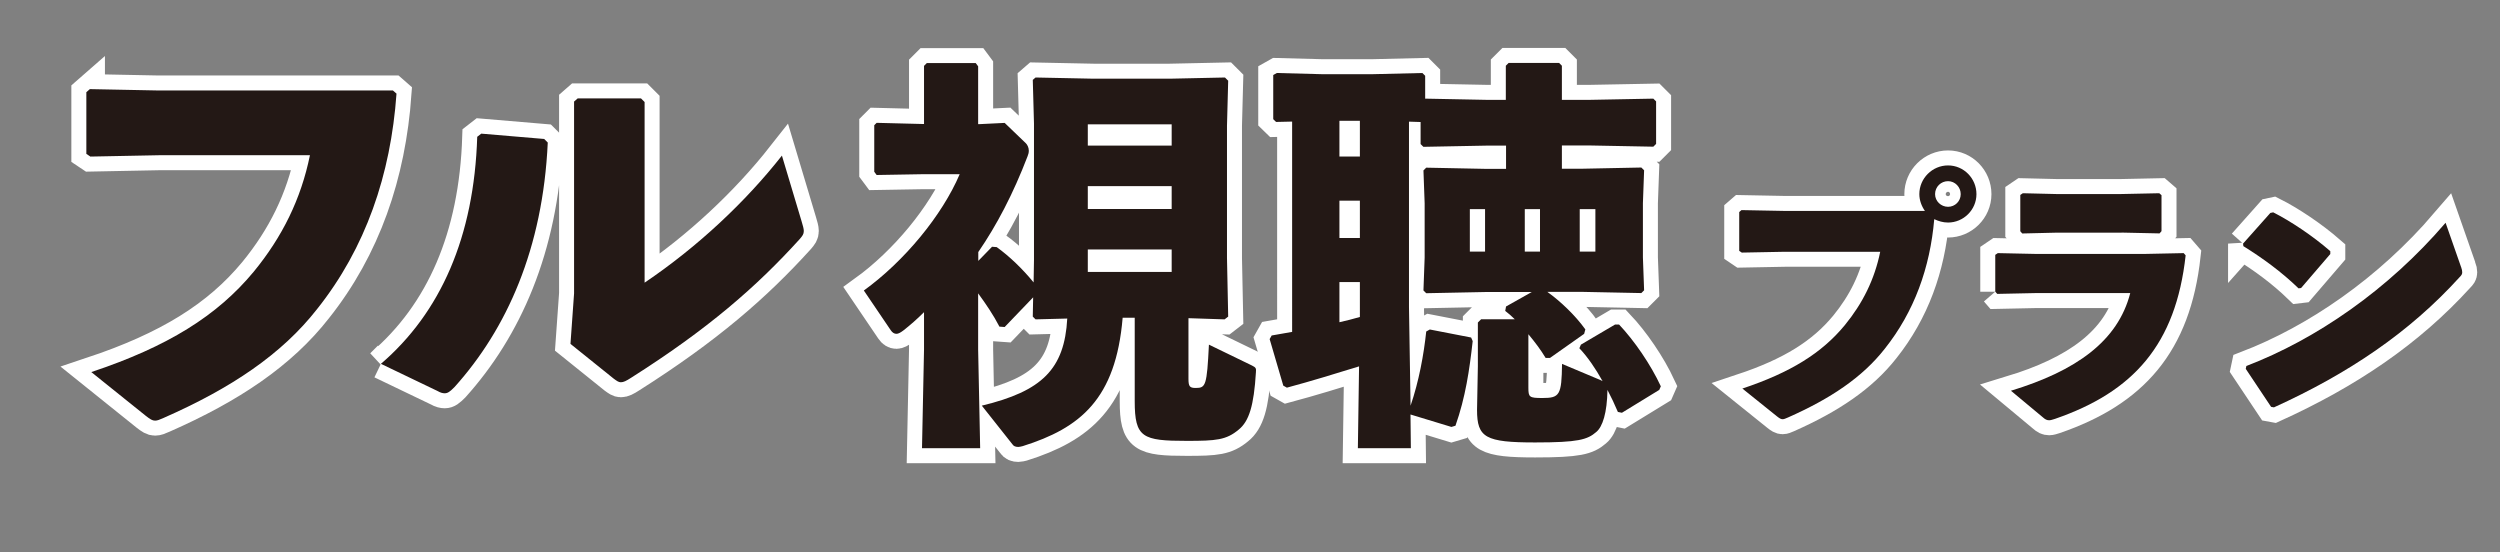 <?xml version="1.0" encoding="UTF-8"?><svg id="_レイヤー_2" xmlns="http://www.w3.org/2000/svg" viewBox="0 0 333.54 73.65"><rect x="0" y="0" width="333.54" height="73.65" fill="#808080" stroke="none"/><defs><style>.cls-1{fill:#231815;}.cls-2{fill:#222;}.cls-3{fill:none;stroke:#fff;stroke-width:4px;}</style></defs><g id="footer"><g><g><path class="cls-2" d="M12,11.89l9.05,.18h31.37l.48,.42c-.77,10.83-4.11,20.6-10.6,28.75-4.7,6.01-11.43,10.54-20.48,14.52-.54,.24-.83,.36-1.13,.36-.36,0-.65-.18-1.25-.65l-7.26-5.83c10.18-3.39,16.79-7.5,21.67-13.39,3.81-4.64,6.31-9.7,7.5-15.54H21.17l-9.11,.18-.54-.36V12.3l.48-.42Z"/><path class="cls-2" d="M50.81,48.55c7.98-6.85,12.44-16.96,12.86-30.3l.54-.42,8.39,.71,.48,.48c-.65,14.17-5.48,24.88-12.44,32.62-.6,.6-.89,.83-1.31,.83-.24,0-.54-.06-.95-.3l-7.56-3.63Zm35.18-10.83c7.14-4.82,13.51-10.83,18.33-16.96l2.62,8.75c.18,.6,.3,1.01,.3,1.31,0,.42-.18,.65-.54,1.07-5.77,6.37-12.26,12.02-22.5,18.51-.65,.42-1.01,.6-1.37,.6-.3,0-.54-.18-.95-.48l-5.77-4.64,.48-6.73V13.55l.48-.42h8.45l.48,.48v24.11Z"/><path class="cls-2" d="M132.34,32.92l.64,.05c1.71,1.23,3.48,2.94,4.92,4.71l.05-3V16.49l-.16-5.83,.37-.32,7.76,.16h10.12l7.39-.16,.43,.43-.16,6v17.66l.16,7.81-.48,.37-4.82-.16v8.08c0,1.02,.16,1.23,.96,1.23,1.34,0,1.5-.27,1.77-5.78l5.73,2.78c.54,.27,.59,.37,.54,.91-.27,4.44-.91,6.53-2.3,7.65-1.66,1.39-3,1.5-6.91,1.5-5.94,0-6.96-.43-6.96-5.3v-11.13h-1.61c-.91,10.87-5.67,14.72-13.33,17.13-.21,.05-.43,.11-.59,.11-.38,0-.64-.11-.8-.37l-4.07-5.14c8.03-1.93,11.03-4.87,11.4-11.62l-4.23,.11-.37-.37,.05-2.57-3.8,3.96-.7-.05c-.8-1.55-1.82-3.05-2.84-4.44v7.49l.27,13.17h-7.76l.27-13.17v-4.98c-.91,.91-1.82,1.71-2.78,2.46-.37,.27-.64,.43-.91,.43s-.54-.16-.75-.48l-3.59-5.3c5.41-3.91,10.44-10.01,12.79-15.52h-4.76l-6.32,.11-.32-.43v-6.21l.32-.32,6.32,.16v-7.76l.37-.37h6.53l.32,.43v7.71h.27l3.27-.16,2.84,2.73c.16,.16,.38,.54,.38,.96,0,.27-.05,.48-.16,.75-1.93,5.03-4.12,9.21-6.58,12.79v1.18l1.82-1.87Zm23.98-16.33h-11.19v2.84h11.19v-2.84Zm-11.19,8.24v3.05h11.19v-3.05h-11.19Zm0,11.45h11.19v-3h-11.19v3Z"/><path class="cls-2" d="M206.48,38.97c1.71,1.23,3.69,3.1,5.03,4.98l-.16,.59-4.55,3.21h-.59c-.64-1.07-1.45-2.14-2.3-3.16v7.12c0,1.28,.11,1.39,1.87,1.39,2.3,0,2.57-.37,2.62-4.55l5.09,2.14,.32,.16c-.96-1.71-1.98-3.21-3.1-4.39l.21-.48,4.55-2.68h.54c2.03,2.14,4.23,5.35,5.57,8.24l-.21,.48-4.98,3.05-.54-.11c-.43-1.02-.91-2.03-1.39-2.94-.05,3.05-.64,4.92-1.5,5.62-1.18,1.02-2.41,1.39-8.14,1.39-6.64,0-7.76-.64-7.76-4.34l.11-5.83v-5.83l.43-.43h4.5c-.43-.43-.86-.8-1.28-1.12l.11-.59,3.43-1.93h-6.16l-7.92,.16-.37-.37,.16-4.39v-7.23l-.16-4.39,.37-.37,7.92,.16h2.73v-3.1h-2.68l-8.35,.16-.37-.37v-2.94l-1.55-.05v24.73l.21,13.17c1.12-3.27,1.77-6.85,2.09-9.9l.48-.27,5.51,1.07,.21,.48c-.43,3.85-.96,7.49-2.3,11.29l-.54,.16-5.46-1.66,.05,4.5h-7.07l.16-10.92c-2.94,.91-6.42,1.98-9.63,2.84l-.48-.27-1.82-6.21,.27-.48,2.73-.48V16.22l-2.14,.05-.38-.37v-5.89l.48-.27,6.1,.16h6.58l6.74-.16,.37,.37v3.05l8.08,.16h2.68v-4.55l.37-.37h6.74l.37,.37v4.55h3.85l8.35-.16,.37,.37v5.67l-.37,.37-8.35-.16h-3.85v3.1h2.73l7.87-.16,.37,.37-.16,4.39v7.23l.16,4.39-.37,.37-7.87-.16h-4.66Zm-25.05-18.09v-4.76h-2.73v4.76h2.73Zm-2.73,5.89v4.98h2.73v-4.98h-2.73Zm0,10.87v5.35c.91-.21,1.82-.43,2.73-.7v-4.66h-2.73Zm17.4-9.74v5.67h2.03v-5.67h-2.03Zm7.33,5.67h2.03v-5.67h-2.03v5.67Zm7.33,0h2.09v-5.67h-2.09v5.67Z"/><path class="cls-2" d="M256.82,28.15c-.45-.64-.75-1.43-.75-2.25,0-2.1,1.73-3.83,3.83-3.83s3.79,1.73,3.79,3.83-1.73,3.79-3.79,3.79c-.68,0-1.28-.19-1.84-.45-.56,6.49-2.67,12.35-6.61,17.3-2.97,3.79-7.21,6.64-12.91,9.16-.34,.15-.53,.23-.71,.23-.23,0-.41-.11-.79-.41l-4.58-3.68c6.42-2.14,10.59-4.73,13.66-8.45,2.4-2.93,3.98-6.12,4.73-9.8h-12.73l-5.74,.11-.34-.23v-5.18l.3-.26,5.71,.11h18.77Zm1.35-2.25c0,.94,.79,1.69,1.73,1.69s1.69-.75,1.69-1.69-.75-1.73-1.69-1.73-1.73,.75-1.73,1.73Z"/><path class="cls-2" d="M266.2,38.92v-4.92l.34-.23,5.14,.11h14.41l5.25-.11,.26,.3c-1.31,11.9-6.98,18.21-17.42,21.81-.34,.11-.6,.19-.79,.19-.3,0-.53-.11-.86-.41l-4.24-3.53c8.63-2.63,14.26-6.57,15.92-13.03h-12.57l-5.18,.11-.26-.3Zm16.85-7.88h-8.67l-4.58,.11-.26-.3v-4.84l.34-.23,4.54,.11h8.48l5.18-.11,.3,.26v4.8l-.26,.3-5.07-.11Z"/><path class="cls-2" d="M299.26,32.5l3.64-4.09,.38-.08c2.25,1.13,5.26,3.12,7.62,5.18v.38l-3.9,4.54-.34,.04c-2.25-2.18-4.77-4.02-7.36-5.63l-.04-.34Zm29.09,3.12c.11,.3,.15,.53,.15,.71,0,.26-.11,.41-.38,.68-6.68,7.36-14.83,12.84-24.74,17.34l-.38-.07-3.38-5.07,.08-.38c9.31-3.57,18.92-10.17,26.58-19.11l2.06,5.89Z"/></g><g><path class="cls-3" d="M12,11.89l9.05,.18h31.37l.48,.42c-.77,10.83-4.11,20.6-10.6,28.75-4.7,6.01-11.43,10.54-20.48,14.52-.54,.24-.83,.36-1.13,.36-.36,0-.65-.18-1.25-.65l-7.26-5.83c10.18-3.39,16.79-7.5,21.67-13.39,3.81-4.64,6.31-9.7,7.5-15.54H21.17l-9.11,.18-.54-.36V12.3l.48-.42Z"/><path class="cls-3" d="M50.81,48.55c7.98-6.85,12.44-16.96,12.86-30.3l.54-.42,8.39,.71,.48,.48c-.65,14.17-5.48,24.88-12.44,32.62-.6,.6-.89,.83-1.31,.83-.24,0-.54-.06-.95-.3l-7.56-3.63Zm35.18-10.83c7.14-4.82,13.51-10.83,18.33-16.96l2.62,8.75c.18,.6,.3,1.01,.3,1.31,0,.42-.18,.65-.54,1.07-5.77,6.37-12.26,12.02-22.5,18.51-.65,.42-1.01,.6-1.37,.6-.3,0-.54-.18-.95-.48l-5.77-4.64,.48-6.73V13.55l.48-.42h8.45l.48,.48v24.11Z"/><path class="cls-3" d="M132.34,32.92l.64,.05c1.71,1.23,3.48,2.94,4.92,4.71l.05-3V16.49l-.16-5.83,.37-.32,7.76,.16h10.12l7.39-.16,.43,.43-.16,6v17.66l.16,7.81-.48,.37-4.82-.16v8.08c0,1.02,.16,1.23,.96,1.23,1.34,0,1.5-.27,1.77-5.78l5.73,2.78c.54,.27,.59,.37,.54,.91-.27,4.44-.91,6.53-2.3,7.65-1.66,1.39-3,1.5-6.91,1.5-5.94,0-6.96-.43-6.96-5.3v-11.13h-1.61c-.91,10.87-5.67,14.72-13.33,17.13-.21,.05-.43,.11-.59,.11-.38,0-.64-.11-.8-.37l-4.07-5.14c8.03-1.93,11.03-4.87,11.4-11.62l-4.23,.11-.37-.37,.05-2.57-3.8,3.96-.7-.05c-.8-1.55-1.82-3.05-2.84-4.44v7.49l.27,13.17h-7.76l.27-13.17v-4.98c-.91,.91-1.82,1.71-2.78,2.46-.37,.27-.64,.43-.91,.43s-.54-.16-.75-.48l-3.59-5.3c5.41-3.91,10.44-10.01,12.79-15.52h-4.76l-6.32,.11-.32-.43v-6.21l.32-.32,6.32,.16v-7.76l.37-.37h6.53l.32,.43v7.71h.27l3.27-.16,2.84,2.73c.16,.16,.38,.54,.38,.96,0,.27-.05,.48-.16,.75-1.93,5.03-4.12,9.21-6.58,12.79v1.18l1.82-1.87Zm23.98-16.33h-11.19v2.84h11.19v-2.84Zm-11.19,8.24v3.05h11.19v-3.05h-11.19Zm0,11.45h11.19v-3h-11.19v3Z"/><path class="cls-3" d="M206.48,38.97c1.71,1.23,3.69,3.1,5.03,4.98l-.16,.59-4.55,3.21h-.59c-.64-1.07-1.45-2.14-2.3-3.16v7.12c0,1.28,.11,1.39,1.87,1.39,2.3,0,2.57-.37,2.62-4.55l5.09,2.14,.32,.16c-.96-1.71-1.98-3.21-3.1-4.39l.21-.48,4.55-2.68h.54c2.03,2.14,4.23,5.35,5.57,8.24l-.21,.48-4.98,3.05-.54-.11c-.43-1.02-.91-2.03-1.39-2.94-.05,3.05-.64,4.92-1.5,5.62-1.18,1.02-2.41,1.39-8.14,1.39-6.64,0-7.76-.64-7.76-4.34l.11-5.83v-5.83l.43-.43h4.5c-.43-.43-.86-.8-1.28-1.12l.11-.59,3.43-1.93h-6.16l-7.92,.16-.37-.37,.16-4.39v-7.23l-.16-4.39,.37-.37,7.92,.16h2.73v-3.1h-2.68l-8.35,.16-.37-.37v-2.94l-1.55-.05v24.73l.21,13.17c1.12-3.27,1.77-6.85,2.09-9.9l.48-.27,5.51,1.07,.21,.48c-.43,3.85-.96,7.49-2.3,11.29l-.54,.16-5.46-1.66,.05,4.5h-7.07l.16-10.92c-2.94,.91-6.42,1.98-9.63,2.84l-.48-.27-1.82-6.21,.27-.48,2.73-.48V16.22l-2.14,.05-.38-.37v-5.89l.48-.27,6.1,.16h6.58l6.74-.16,.37,.37v3.05l8.08,.16h2.68v-4.55l.37-.37h6.74l.37,.37v4.55h3.85l8.35-.16,.37,.37v5.67l-.37,.37-8.35-.16h-3.85v3.1h2.73l7.87-.16,.37,.37-.16,4.39v7.23l.16,4.39-.37,.37-7.87-.16h-4.66Zm-25.05-18.09v-4.76h-2.73v4.76h2.73Zm-2.73,5.89v4.98h2.73v-4.98h-2.73Zm0,10.87v5.35c.91-.21,1.82-.43,2.73-.7v-4.66h-2.73Zm17.4-9.74v5.67h2.03v-5.67h-2.03Zm7.33,5.67h2.03v-5.67h-2.03v5.67Zm7.33,0h2.09v-5.67h-2.09v5.67Z"/><path class="cls-3" d="M256.82,28.15c-.45-.64-.75-1.43-.75-2.25,0-2.1,1.73-3.83,3.83-3.83s3.79,1.73,3.79,3.83-1.73,3.79-3.79,3.79c-.68,0-1.28-.19-1.84-.45-.56,6.49-2.67,12.35-6.61,17.3-2.97,3.79-7.21,6.64-12.91,9.16-.34,.15-.53,.23-.71,.23-.23,0-.41-.11-.79-.41l-4.58-3.68c6.42-2.14,10.59-4.73,13.66-8.45,2.4-2.93,3.98-6.12,4.73-9.8h-12.73l-5.74,.11-.34-.23v-5.18l.3-.26,5.71,.11h18.77Zm1.35-2.25c0,.94,.79,1.69,1.73,1.69s1.69-.75,1.69-1.69-.75-1.73-1.69-1.73-1.73,.75-1.73,1.73Z"/><path class="cls-3" d="M266.2,38.92v-4.92l.34-.23,5.14,.11h14.41l5.25-.11,.26,.3c-1.31,11.9-6.98,18.21-17.42,21.81-.34,.11-.6,.19-.79,.19-.3,0-.53-.11-.86-.41l-4.24-3.53c8.63-2.63,14.26-6.57,15.92-13.03h-12.57l-5.18,.11-.26-.3Zm16.85-7.88h-8.67l-4.58,.11-.26-.3v-4.84l.34-.23,4.54,.11h8.48l5.18-.11,.3,.26v4.8l-.26,.3-5.07-.11Z"/><path class="cls-3" d="M299.26,32.5l3.64-4.09,.38-.08c2.25,1.13,5.26,3.12,7.62,5.18v.38l-3.9,4.54-.34,.04c-2.25-2.18-4.77-4.02-7.36-5.63l-.04-.34Zm29.09,3.12c.11,.3,.15,.53,.15,.71,0,.26-.11,.41-.38,.68-6.68,7.36-14.83,12.84-24.74,17.34l-.38-.07-3.38-5.07,.08-.38c9.31-3.57,18.92-10.17,26.58-19.11l2.06,5.89Z"/></g><g><path class="cls-1" d="M12,11.89l9.05,.18h31.37l.48,.42c-.77,10.83-4.11,20.6-10.6,28.75-4.7,6.01-11.43,10.54-20.48,14.52-.54,.24-.83,.36-1.13,.36-.36,0-.65-.18-1.25-.65l-7.26-5.83c10.18-3.39,16.79-7.5,21.67-13.39,3.81-4.64,6.31-9.7,7.5-15.54H21.17l-9.11,.18-.54-.36V12.3l.48-.42Z"/><path class="cls-1" d="M50.81,48.55c7.98-6.85,12.44-16.96,12.86-30.3l.54-.42,8.39,.71,.48,.48c-.65,14.17-5.48,24.88-12.44,32.62-.6,.6-.89,.83-1.31,.83-.24,0-.54-.06-.95-.3l-7.56-3.63Zm35.18-10.83c7.14-4.82,13.51-10.83,18.33-16.96l2.62,8.75c.18,.6,.3,1.01,.3,1.31,0,.42-.18,.65-.54,1.07-5.77,6.37-12.26,12.02-22.5,18.51-.65,.42-1.01,.6-1.37,.6-.3,0-.54-.18-.95-.48l-5.77-4.64,.48-6.73V13.55l.48-.42h8.45l.48,.48v24.11Z"/><path class="cls-1" d="M132.34,32.92l.64,.05c1.71,1.23,3.48,2.94,4.92,4.71l.05-3V16.49l-.16-5.83,.37-.32,7.76,.16h10.12l7.39-.16,.43,.43-.16,6v17.66l.16,7.81-.48,.37-4.82-.16v8.08c0,1.02,.16,1.23,.96,1.23,1.34,0,1.5-.27,1.77-5.78l5.73,2.78c.54,.27,.59,.37,.54,.91-.27,4.44-.91,6.53-2.3,7.65-1.66,1.39-3,1.5-6.91,1.5-5.94,0-6.96-.43-6.96-5.3v-11.13h-1.61c-.91,10.87-5.67,14.72-13.33,17.13-.21,.05-.43,.11-.59,.11-.38,0-.64-.11-.8-.37l-4.07-5.14c8.03-1.93,11.03-4.87,11.4-11.62l-4.23,.11-.37-.37,.05-2.57-3.8,3.96-.7-.05c-.8-1.55-1.82-3.05-2.84-4.44v7.49l.27,13.17h-7.76l.27-13.17v-4.98c-.91,.91-1.82,1.71-2.78,2.46-.37,.27-.64,.43-.91,.43s-.54-.16-.75-.48l-3.59-5.3c5.41-3.91,10.44-10.01,12.79-15.52h-4.76l-6.32,.11-.32-.43v-6.21l.32-.32,6.32,.16v-7.76l.37-.37h6.53l.32,.43v7.71h.27l3.27-.16,2.84,2.73c.16,.16,.38,.54,.38,.96,0,.27-.05,.48-.16,.75-1.93,5.03-4.12,9.21-6.58,12.79v1.18l1.82-1.87Zm23.98-16.33h-11.19v2.84h11.19v-2.84Zm-11.19,8.24v3.05h11.19v-3.05h-11.19Zm0,11.45h11.19v-3h-11.19v3Z"/><path class="cls-1" d="M206.48,38.97c1.71,1.23,3.69,3.1,5.03,4.98l-.16,.59-4.55,3.21h-.59c-.64-1.07-1.45-2.14-2.3-3.16v7.12c0,1.28,.11,1.39,1.87,1.39,2.3,0,2.57-.37,2.62-4.55l5.09,2.14,.32,.16c-.96-1.71-1.98-3.21-3.1-4.39l.21-.48,4.55-2.68h.54c2.03,2.14,4.23,5.35,5.57,8.24l-.21,.48-4.98,3.05-.54-.11c-.43-1.02-.91-2.03-1.39-2.94-.05,3.05-.64,4.92-1.5,5.62-1.18,1.02-2.41,1.39-8.14,1.39-6.64,0-7.76-.64-7.76-4.34l.11-5.83v-5.83l.43-.43h4.5c-.43-.43-.86-.8-1.28-1.12l.11-.59,3.43-1.93h-6.16l-7.92,.16-.37-.37,.16-4.39v-7.23l-.16-4.39,.37-.37,7.92,.16h2.73v-3.1h-2.68l-8.35,.16-.37-.37v-2.94l-1.55-.05v24.73l.21,13.17c1.12-3.27,1.77-6.85,2.09-9.9l.48-.27,5.51,1.07,.21,.48c-.43,3.85-.96,7.49-2.3,11.29l-.54,.16-5.46-1.66,.05,4.5h-7.07l.16-10.92c-2.94,.91-6.42,1.98-9.63,2.84l-.48-.27-1.82-6.21,.27-.48,2.73-.48V16.22l-2.14,.05-.38-.37v-5.89l.48-.27,6.1,.16h6.58l6.74-.16,.37,.37v3.05l8.08,.16h2.68v-4.55l.37-.37h6.74l.37,.37v4.55h3.85l8.35-.16,.37,.37v5.67l-.37,.37-8.35-.16h-3.85v3.1h2.73l7.87-.16,.37,.37-.16,4.39v7.23l.16,4.39-.37,.37-7.87-.16h-4.66Zm-25.05-18.09v-4.76h-2.73v4.76h2.73Zm-2.73,5.89v4.98h2.73v-4.98h-2.73Zm0,10.87v5.35c.91-.21,1.82-.43,2.73-.7v-4.66h-2.73Zm17.4-9.74v5.67h2.03v-5.67h-2.03Zm7.33,5.67h2.03v-5.67h-2.03v5.67Zm7.33,0h2.09v-5.67h-2.09v5.67Z"/><path class="cls-1" d="M256.82,28.15c-.45-.64-.75-1.43-.75-2.25,0-2.1,1.73-3.83,3.83-3.83s3.79,1.73,3.79,3.83-1.73,3.79-3.79,3.79c-.68,0-1.28-.19-1.84-.45-.56,6.49-2.67,12.35-6.61,17.3-2.97,3.79-7.21,6.64-12.91,9.16-.34,.15-.53,.23-.71,.23-.23,0-.41-.11-.79-.41l-4.58-3.68c6.42-2.14,10.59-4.73,13.66-8.45,2.4-2.93,3.98-6.12,4.73-9.8h-12.73l-5.74,.11-.34-.23v-5.18l.3-.26,5.71,.11h18.77Zm1.35-2.25c0,.94,.79,1.69,1.73,1.69s1.69-.75,1.69-1.69-.75-1.73-1.69-1.73-1.73,.75-1.73,1.73Z"/><path class="cls-1" d="M266.2,38.92v-4.92l.34-.23,5.14,.11h14.41l5.25-.11,.26,.3c-1.31,11.9-6.98,18.21-17.42,21.81-.34,.11-.6,.19-.79,.19-.3,0-.53-.11-.86-.41l-4.24-3.53c8.63-2.63,14.26-6.57,15.92-13.03h-12.57l-5.18,.11-.26-.3Zm16.85-7.88h-8.67l-4.58,.11-.26-.3v-4.84l.34-.23,4.54,.11h8.48l5.18-.11,.3,.26v4.8l-.26,.3-5.07-.11Z"/><path class="cls-1" d="M299.26,32.5l3.64-4.09,.38-.08c2.25,1.13,5.26,3.12,7.62,5.18v.38l-3.9,4.54-.34,.04c-2.25-2.18-4.77-4.02-7.36-5.63l-.04-.34Zm29.09,3.12c.11,.3,.15,.53,.15,.71,0,.26-.11,.41-.38,.68-6.68,7.36-14.83,12.84-24.74,17.34l-.38-.07-3.38-5.07,.08-.38c9.31-3.57,18.92-10.17,26.58-19.11l2.06,5.89Z"/></g></g></g></svg>